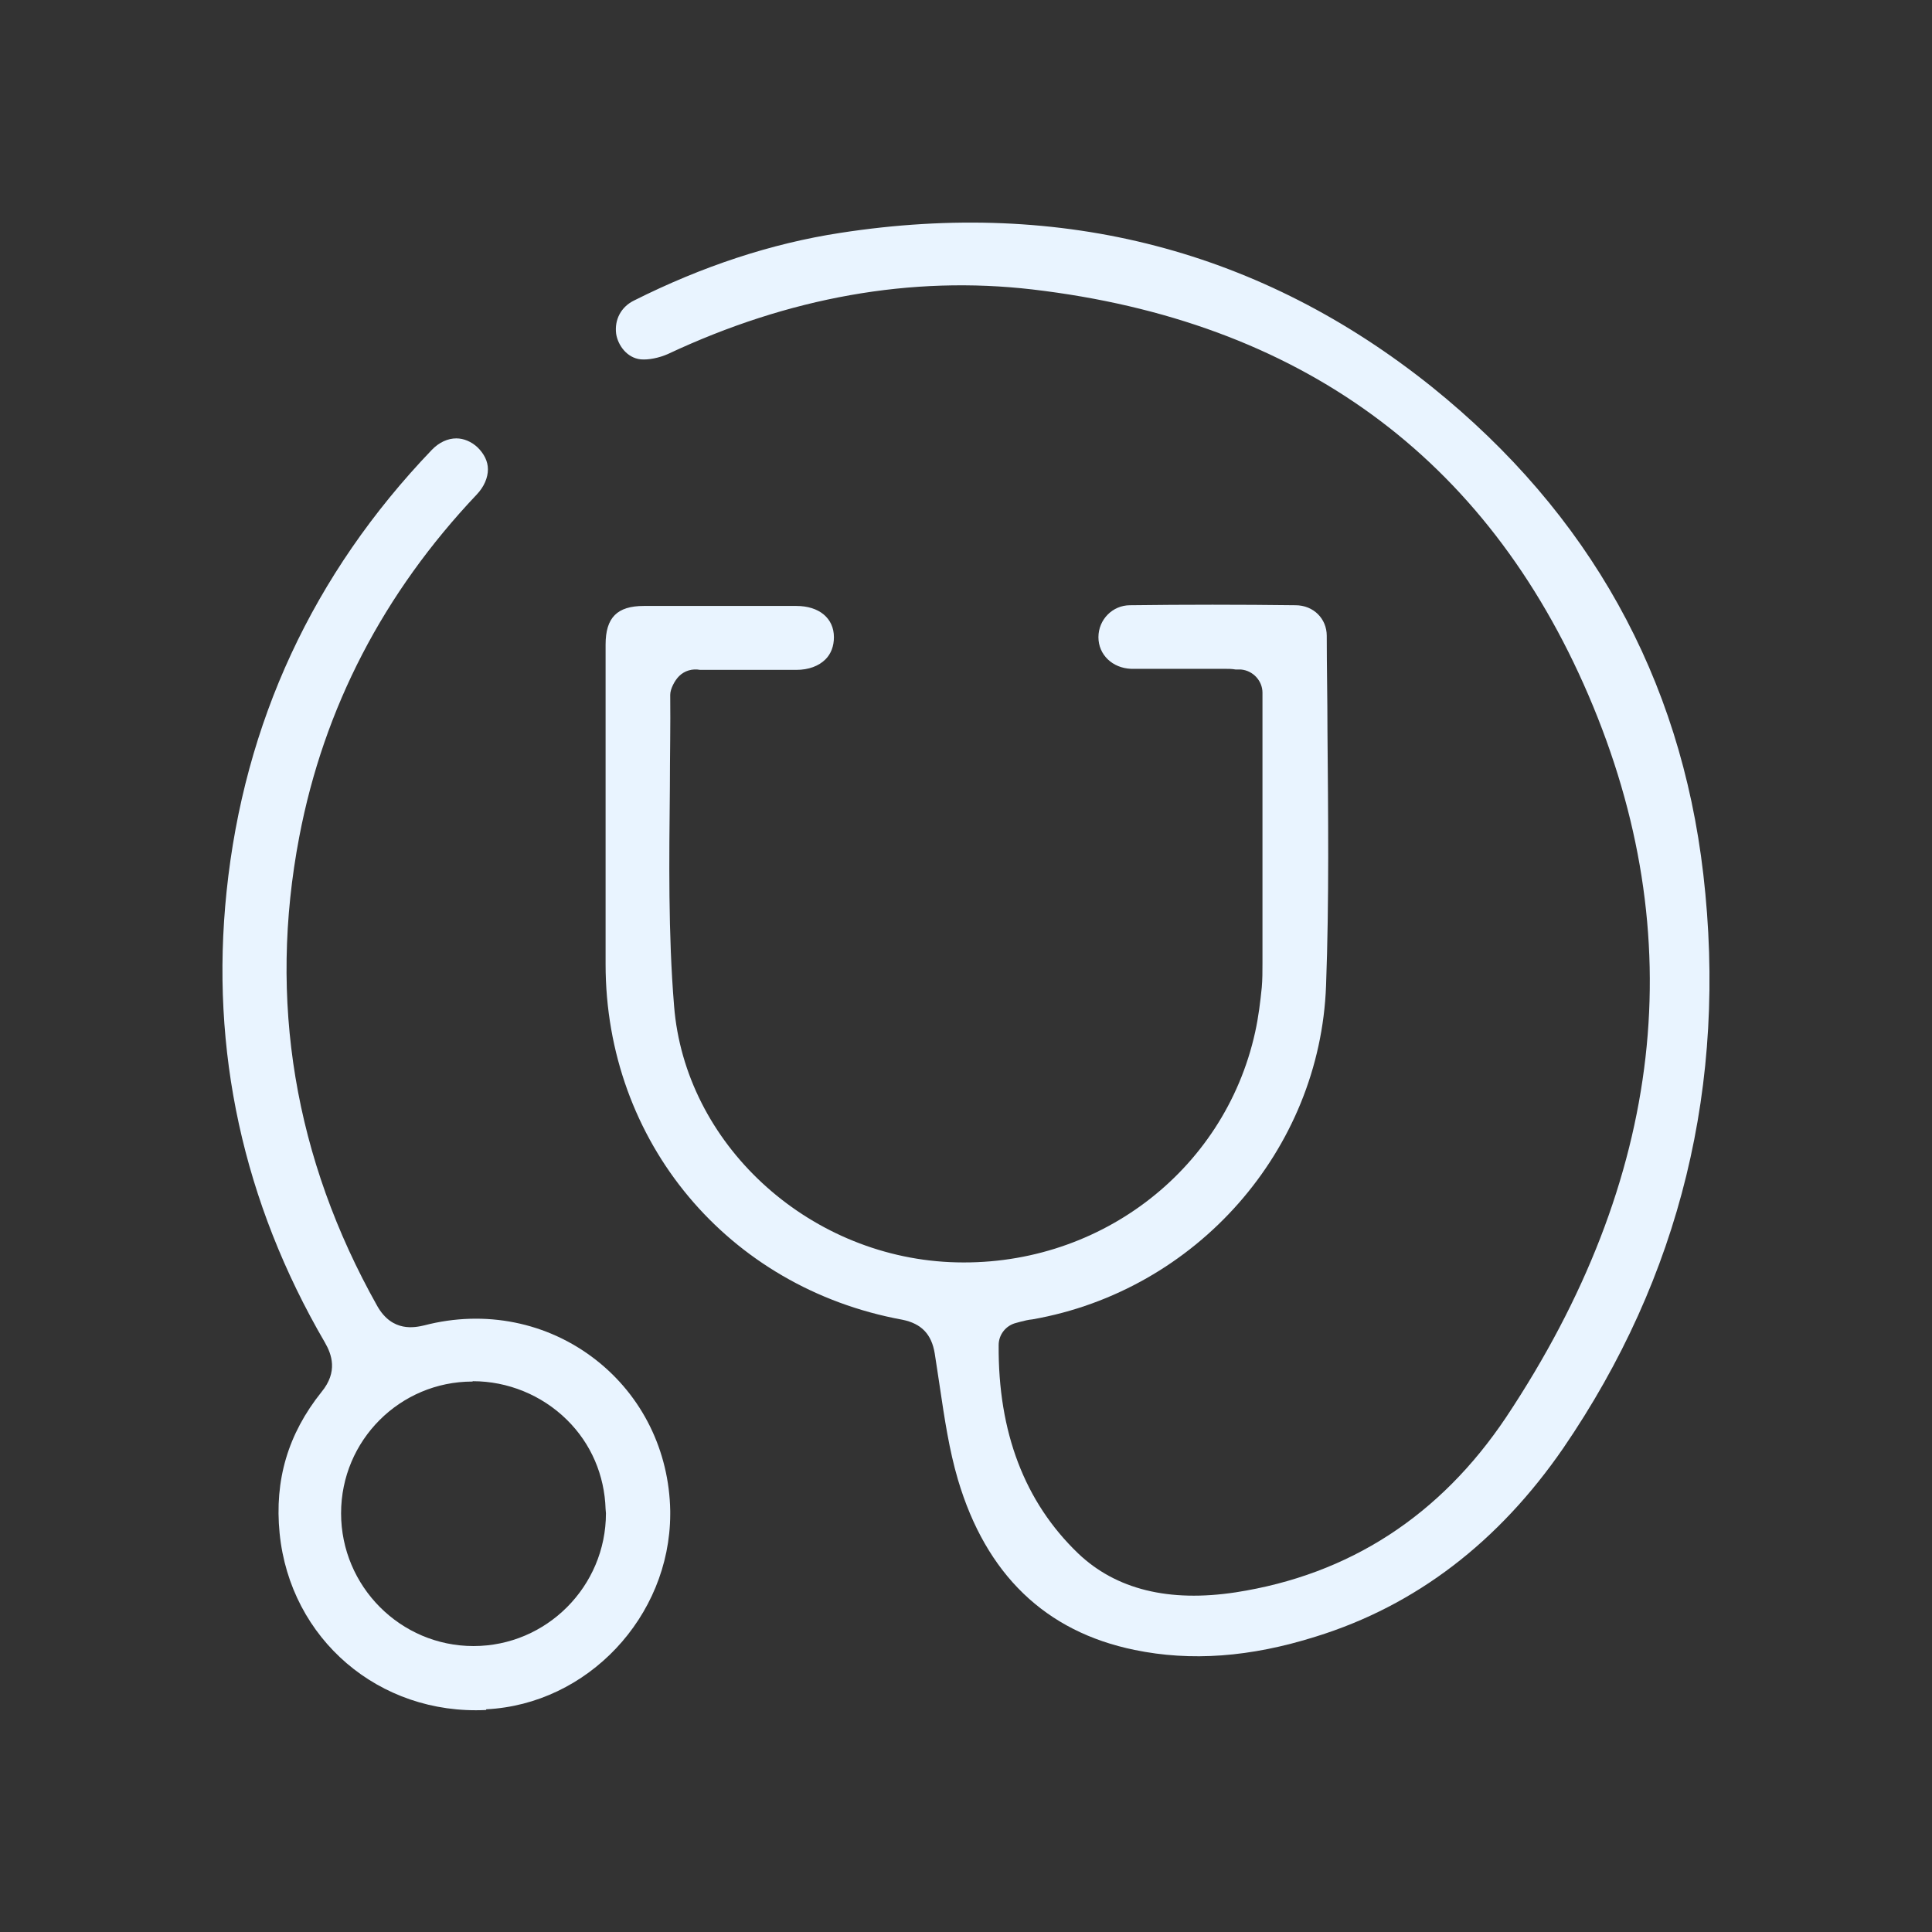 <?xml version="1.0" encoding="UTF-8"?><svg id="_图层_1" xmlns="http://www.w3.org/2000/svg" viewBox="0 0 55 55"><rect x="0" y="0" width="55" height="55" fill="#333333" stroke="none"/><defs><style>.cls-1{fill:#e9f4ff;}</style></defs><path class="cls-1" d="M44.5,41.23c3.34-4.88,4.68-10.38,3.99-16.34-.65-5.61-3.25-10.27-7.72-13.87-4.85-3.89-10.52-5.37-16.85-4.39-1.96,.3-3.93,.95-5.88,1.93-.36,.18-.55,.54-.5,.94,.05,.33,.31,.69,.7,.73,.22,.02,.52-.04,.77-.15,3.45-1.62,6.94-2.24,10.38-1.84,7.59,.89,12.92,4.77,15.83,11.55,2.95,6.87,2.16,13.78-2.34,20.55-1.88,2.81-4.47,4.49-7.7,4.99-1.9,.29-3.41-.08-4.49-1.11-1.52-1.46-2.28-3.45-2.26-5.93,0-.3,.21-.56,.5-.63l.11-.03c.12-.03,.23-.06,.35-.07,4.67-.82,8.19-4.82,8.36-9.5,.09-2.42,.06-4.89,.04-7.28,0-.89-.02-1.78-.02-2.68,0-.49-.38-.87-.89-.87-1.58-.02-3.15-.02-4.71,0-.5,0-.9,.41-.9,.91,0,.5,.4,.88,.93,.9,.58,0,1.17,0,1.76,0h.9c.1,0,.21,0,.32,.02h.15c.34,.03,.61,.32,.61,.66v7.7c0,.23,0,.47-.02,.69-.04,.39-.09,.83-.19,1.28-.88,3.98-4.53,6.73-8.69,6.54-4.09-.19-7.54-3.39-7.85-7.29-.17-2.07-.14-4.18-.12-6.22,0-.88,.02-1.76,.01-2.64,0-.17,.13-.41,.25-.53,.16-.16,.38-.22,.6-.18h2.74c.35,0,.64-.11,.83-.3,.16-.16,.24-.38,.24-.63,0-.54-.42-.89-1.07-.89h-4.34c-.76,0-1.09,.33-1.09,1.1v3.03c0,2.02,0,4.05,0,6.07,0,5.05,3.48,9.21,8.45,10.12,.54,.11,.83,.41,.92,.96,.05,.3,.09,.61,.14,.92,.14,.94,.27,1.82,.52,2.67,.8,2.7,2.49,4.33,5.03,4.85,1.6,.33,3.29,.21,5.16-.38,2.84-.88,5.2-2.69,7.04-5.36Z"/><path class="cls-1" d="M13.84,48.66c2.88-.14,5.23-2.63,5.24-5.55,0-.03,0-.07,0-.1-.03-1.71-.8-3.27-2.12-4.3-1.37-1.07-3.15-1.43-4.88-.98-.26,.06-.91,.21-1.34-.55-2.36-4.2-3.11-8.7-2.22-13.36,.7-3.67,2.4-6.94,5.05-9.74,.21-.22,.32-.48,.32-.72,0-.23-.11-.44-.29-.62-.18-.17-.4-.26-.61-.26-.24,0-.49,.11-.7,.33-3.38,3.53-5.34,7.76-5.84,12.57-.47,4.52,.47,8.84,2.8,12.84,.19,.33,.38,.83-.1,1.41-.95,1.19-1.34,2.5-1.19,4.02,.3,3.01,2.83,5.18,5.88,5.03Zm-.38-9.34c.99,0,1.96,.39,2.68,1.1,.69,.68,1.07,1.58,1.1,2.54,0,.04,.01,.08,.01,.12,0,2.08-1.69,3.78-3.77,3.78s-3.77-1.7-3.77-3.78,1.68-3.75,3.74-3.75Z"/></svg>